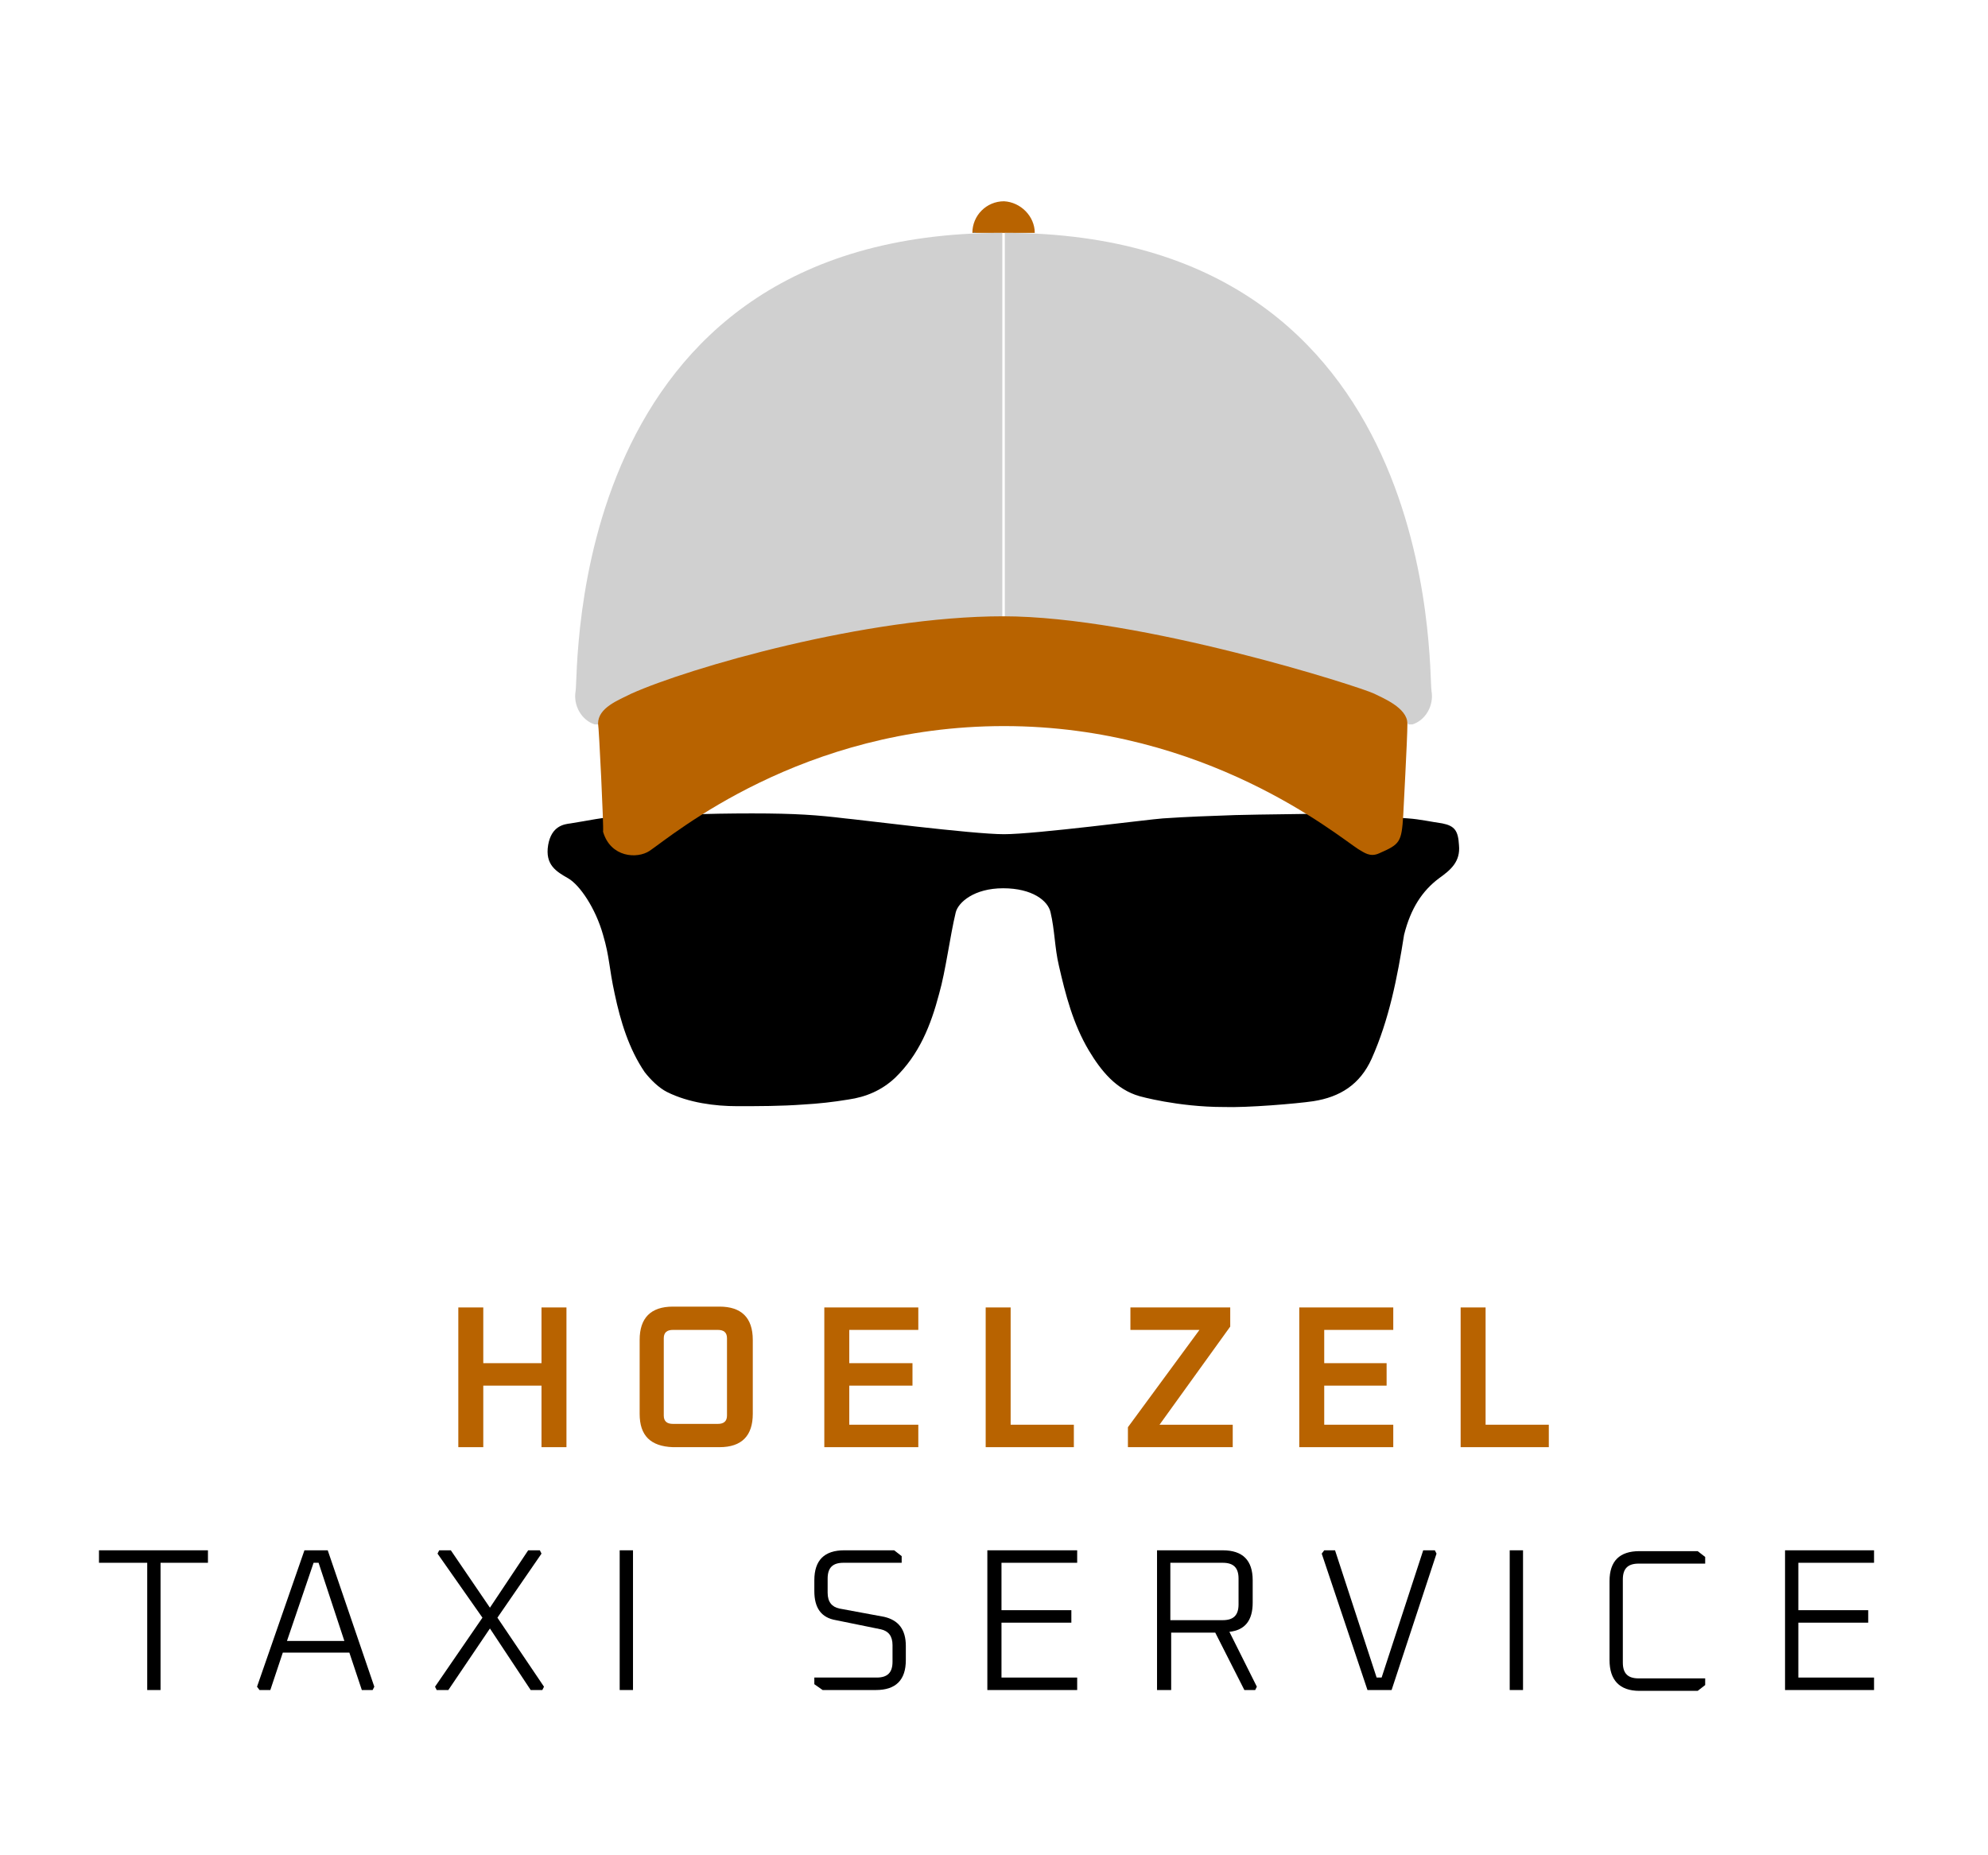 <?xml version="1.0" encoding="UTF-8"?>
<svg id="svg70" xmlns="http://www.w3.org/2000/svg" xmlns:xmpTPg="http://ns.adobe.com/xap/1.0/t/pg/" xmlns:xmpMM="http://ns.adobe.com/xap/1.0/mm/" xmlns:xmpGImg="http://ns.adobe.com/xap/1.0/g/img/" xmlns:xmpG="http://ns.adobe.com/xap/1.0/g/" xmlns:xmp="http://ns.adobe.com/xap/1.0/" xmlns:svg="http://www.w3.org/2000/svg" xmlns:stRef="http://ns.adobe.com/xap/1.0/sType/ResourceRef#" xmlns:stFnt="http://ns.adobe.com/xap/1.0/sType/Font#" xmlns:stEvt="http://ns.adobe.com/xap/1.0/sType/ResourceEvent#" xmlns:stDim="http://ns.adobe.com/xap/1.0/sType/Dimensions#" xmlns:sodipodi="http://sodipodi.sourceforge.net/DTD/sodipodi-0.dtd" xmlns:rdf="http://www.w3.org/1999/02/22-rdf-syntax-ns#" xmlns:pdfxid="http://www.npes.org/pdfx/ns/id/" xmlns:pdfx="http://ns.adobe.com/pdfx/1.3/" xmlns:pdf="http://ns.adobe.com/pdf/1.3/" xmlns:inkscape="http://www.inkscape.org/namespaces/inkscape" xmlns:illustrator="http://ns.adobe.com/illustrator/1.0/" xmlns:dc="http://purl.org/dc/elements/1.1/" version="1.1" viewBox="0 0 239 223">
  <defs>
    <style>
      .cls-1 {
        fill: #3d8ecc;
      }

      .cls-1, .cls-2, .cls-3, .cls-4 {
        stroke-width: 0px;
      }

      .cls-2 {
        fill: #000;
      }

      .cls-3 {
        fill: #b86300;
      }

      .cls-4 {
        fill: #d0d0d0;
      }
    </style>
  </defs>
  <sodipodi:namedview id="namedview72" bordercolor="#666666" borderopacity="1.0" inkscape:current-layer="svg70" inkscape:cx="297.64999" inkscape:cy="297.64999" inkscape:pagecheckerboard="0" inkscape:pageopacity="0.0" inkscape:pageshadow="2" inkscape:window-height="1016" inkscape:window-maximized="1" inkscape:window-width="1920" inkscape:window-x="-4" inkscape:window-y="-4" inkscape:zoom="1.3908954" pagecolor="#ffffff" showgrid="false"/>
  <g id="Ebene_1" data-name="Ebene 1">
    <path id="path8" class="cls-2" d="M137,131.8c-2.8-.8-4.6-3-6.1-5.5-1.9-3.2-2.8-6.7-3.6-10.2-.5-2.1-.5-4.3-1-6.4-.3-1.4-2.2-2.9-5.7-2.9s-5.4,1.7-5.7,2.9c-.7,2.9-1.2,7-2,9.8-1,3.8-2.4,7.3-5.3,10.1-1.6,1.5-3.5,2.3-5.6,2.6-1.8.3-3.6.5-5.4.6-2.7.2-5.4.2-8,.2s-5.8-.4-8.4-1.7c-1-.5-2-1.5-2.7-2.4-1.9-2.8-2.9-6.1-3.6-9.4-.7-3.2-.6-4.4-1.4-7.1-.9-3.2-2.8-6-4.2-6.8s-2.8-1.6-2.4-4c.4-2.3,1.9-2.5,2.7-2.6,2-.3,4-.8,6-.8,5.3-.2,10.5-.4,15.8-.4s7.9.2,11.2.6c1.3.1,15.3,1.9,19.1,1.9s17.5-1.8,19.1-1.9c2.9-.2,5.8-.3,8.7-.4,3.8-.1,7.6-.1,11.5-.2.6,0,6.7.4,9.3.6,1.4.1,2.7.4,4.1.6,1.5.3,1.9.9,2,2.6.2,2-1,3-2.4,4-2,1.5-3.4,3.6-4.2,6.8-.8,5.1-1.8,10.2-3.9,14.9-1.4,3.1-3.8,4.6-7,5.1-2,.3-8,.8-10.8.7-5.5,0-10.1-1.3-10.1-1.3Z"/>
    <g id="g22">
      <path id="path10" class="cls-2" d="M161.6,98c-.6,0-1.1-.1-1.7-.1.6,0,1.2,0,1.7.1"/>
      <path id="path12" class="cls-3" d="M124.4,28h-7.5c0-2.1,1.7-3.8,3.8-3.8,2,.1,3.7,1.8,3.7,3.8"/>
      <path id="path14" class="cls-1" d="M117,28c.1,0,.2,0,.3-.1-.2,0-.2.1-.3.1"/>
      <path id="path16" class="cls-4" d="M120.4,74.3c-1,0-37.8,6.1-44.6,9.3-1.6.7-3.2,1.6-3.8,3.5h-.5c-1.6-.5-2.6-2.3-2.3-4,.4-2.4-1.4-55.1,51.3-55.1v46.3h0Z"/>
      <path id="path18" class="cls-4" d="M120.9,74.3c1,0,37.8,6.1,44.6,9.3,1.6.7,3.2,1.6,3.8,3.5h.5c1.6-.5,2.6-2.3,2.3-4-.4-2.4,1.4-55.1-51.3-55.1v46.3h.1Z"/>
      <path id="path20" class="cls-3" d="M120.6,74.1c16.5,0,43,8.5,44.6,9.3,1,.5,4,1.7,4,3.6s-.5,10.7-.5,11c-.2,3.3-.4,3.5-2.9,4.6-1.1.5-1.8-.1-2.5-.5-2.5-1.6-18.3-14.8-42.6-14.8s-39.8,13.1-42.6,15c-1.5,1-4.7.8-5.6-2.3.1-.4-.5-12.7-.6-13,0-1.9,2.4-2.8,4-3.6,6.9-3.1,28.3-9.3,44.7-9.3"/>
    </g>
    <polygon id="polygon24" class="cls-3" points="55.1 174 55.1 157.2 58.1 157.2 58.1 163.9 65.1 163.9 65.1 157.2 68.1 157.2 68.1 174 65.1 174 65.1 166.6 58.1 166.6 58.1 174 55.1 174"/>
    <g id="g28">
      <path id="path26" class="cls-3" d="M79.8,170.2c0,.7.4,1,1.1,1h5.4c.7,0,1.1-.3,1.1-1v-9.3c0-.7-.4-1-1.1-1h-5.4c-.7,0-1.1.3-1.1,1v9.3ZM76.9,170v-8.9c0-2.6,1.3-4,4-4h5.6c2.6,0,4,1.3,4,4v8.9c0,2.6-1.3,4-4,4h-5.6c-2.7-.1-4-1.4-4-4"/>
    </g>
    <polygon id="polygon30" class="cls-3" points="99.1 174 99.1 157.2 110.4 157.2 110.4 159.9 102.1 159.9 102.1 163.9 109.7 163.9 109.7 166.6 102.1 166.6 102.1 171.3 110.4 171.3 110.4 174 99.1 174"/>
    <polygon id="polygon32" class="cls-3" points="118.5 174 118.5 157.2 121.5 157.2 121.5 171.3 129.1 171.3 129.1 174 118.5 174"/>
    <polygon id="polygon34" class="cls-3" points="135.6 174 135.6 171.6 144.2 159.9 135.9 159.9 135.9 157.2 147.9 157.2 147.9 159.5 139.4 171.3 148.2 171.3 148.2 174 135.6 174"/>
    <polygon id="polygon36" class="cls-3" points="156.2 174 156.2 157.2 167.5 157.2 167.5 159.9 159.2 159.9 159.2 163.9 166.7 163.9 166.7 166.6 159.2 166.6 159.2 171.3 167.5 171.3 167.5 174 156.2 174"/>
    <polygon id="polygon38" class="cls-3" points="175.6 174 175.6 157.2 178.6 157.2 178.6 171.3 186.2 171.3 186.2 174 175.6 174"/>
    <polygon id="polygon40" class="cls-2" points="11.9 186.4 11.9 187.9 17.7 187.9 17.7 203.2 19.3 203.2 19.3 187.9 25 187.9 25 186.4 11.9 186.4"/>
    <path id="path42" class="cls-2" d="M37.7,187.9h.6l3.1,9.4h-6.9l3.2-9.4ZM36.6,186.4l-5.7,16.4.3.4h1.3l1.5-4.5h8l1.5,4.5h1.3l.2-.4-5.6-16.4h-2.8Z"/>
    <polygon id="polygon44" class="cls-2" points="63.5 186.4 58.9 193.3 54.2 186.4 52.8 186.4 52.6 186.8 58 194.5 52.3 202.8 52.5 203.2 53.9 203.2 58.9 195.8 63.8 203.2 65.2 203.2 65.4 202.8 59.8 194.5 65.1 186.8 64.9 186.4 63.5 186.4"/>
    <rect id="rect46" class="cls-2" x="74.5" y="186.4" width="1.6" height="16.8"/>
    <g id="g50">
      <path id="path48" class="cls-2" d="M97.9,202.5v-.8h7.5c1.3,0,1.9-.6,1.9-1.9v-2c0-1.1-.5-1.7-1.4-1.9l-5.4-1.1c-1.8-.3-2.6-1.5-2.6-3.5v-1.3c0-2.4,1.2-3.6,3.6-3.6h6l.9.7v.8h-7c-1.3,0-1.9.6-1.9,1.9v1.7c0,1.1.5,1.7,1.4,1.9l5.4,1c1.7.4,2.6,1.5,2.6,3.5v1.7c0,2.4-1.2,3.6-3.6,3.6h-6.4l-1-.7Z"/>
    </g>
    <polygon id="polygon52" class="cls-2" points="118.7 186.4 118.7 203.2 129.5 203.2 129.5 201.7 120.4 201.7 120.4 195.1 128.8 195.1 128.8 193.6 120.4 193.6 120.4 187.9 129.5 187.9 129.5 186.4 118.7 186.4"/>
    <g id="g56">
      <path id="path54" class="cls-2" d="M140.7,194.8h6.3c1.3,0,1.9-.6,1.9-1.9v-3.1c0-1.3-.6-1.9-1.9-1.9h-6.3v6.9ZM139.1,203.2v-16.8h7.9c2.4,0,3.6,1.2,3.6,3.6v2.7c0,2.1-.9,3.3-2.8,3.5l3.3,6.6-.2.4h-1.3l-3.5-6.9h-5.3v6.9h-1.7Z"/>
    </g>
    <polygon id="polygon58" class="cls-2" points="171.1 186.4 166.1 201.7 165.5 201.7 160.5 186.4 159.2 186.4 158.9 186.8 164.4 203.2 167.3 203.2 172.7 186.8 172.5 186.4 171.1 186.4"/>
    <rect id="rect60" class="cls-2" x="181.5" y="186.4" width="1.6" height="16.8"/>
    <g id="g64">
      <path id="path62" class="cls-2" d="M193.5,199.6v-9.5c0-2.4,1.2-3.6,3.6-3.6h7l.9.7v.8h-8c-1.3,0-1.9.6-1.9,1.9v10c0,1.3.6,1.9,1.9,1.9h8v.8l-.9.7h-7c-2.4,0-3.6-1.3-3.6-3.7"/>
    </g>
    <polygon id="polygon66" class="cls-2" points="214.6 186.4 214.6 203.2 225.3 203.2 225.3 201.7 216.2 201.7 216.2 195.1 224.6 195.1 224.6 193.6 216.2 193.6 216.2 187.9 225.3 187.9 225.3 186.4 214.6 186.4"/>
  </g>
</svg>
